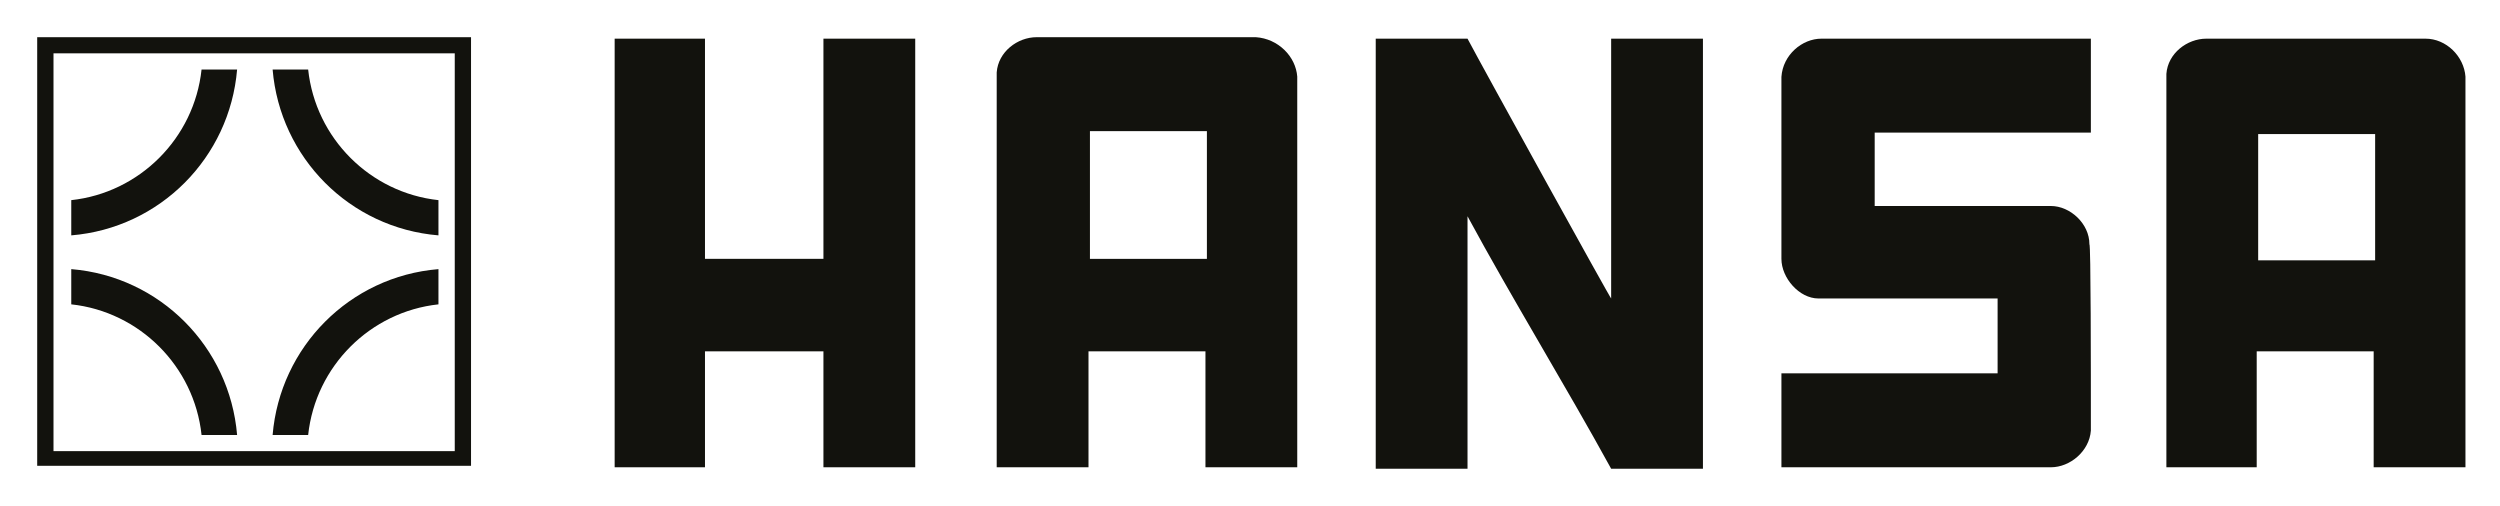 <?xml version="1.0" encoding="UTF-8"?>
<svg id="Ebene_1" data-name="Ebene 1" xmlns="http://www.w3.org/2000/svg" viewBox="0 0 952.44 192.76">
  <defs>
    <style>
      .cls-1 {
        fill: #12120d;
      }
    </style>
  </defs>
  <path class="cls-1" d="M173.25,20.32v151.55H20.38V20.32c5.64,0,147.23,0,152.87,0ZM176.63,14.17H14.17v163.29h165.28V14.17h-2.82Z"/>
  <path class="cls-1" d="M167.04,115.95c-25.95,2.8-46.82,23.49-49.64,49.77h-13.54c2.82-33.55,29.33-60.4,63.18-63.19v13.42Z"/>
  <path class="cls-1" d="M27.15,115.95c25.95,2.8,46.82,23.49,49.64,49.77h13.54c-2.82-33.55-29.33-60.4-63.18-63.19v13.42Z"/>
  <path class="cls-1" d="M167.04,76.25c-25.95-2.8-46.82-23.49-49.64-49.77h-13.54c2.82,33.55,29.33,60.4,63.18,63.19v-13.42Z"/>
  <path class="cls-1" d="M27.15,76.25c25.95-2.8,46.82-23.49,49.64-49.77h13.54c-2.82,33.55-29.33,60.4-63.18,63.19v-13.42Z"/>
  <path class="cls-1" d="M648.78,14.73v163.85h-34.97c-17.49-31.88-37.79-64.87-54.72-96.19v96.19h-34.97V14.73h34.97c6.2,11.74,54.72,99.54,54.72,98.98V14.73h34.97"/>
  <polygon class="cls-1" points="268.58 98.61 313.71 98.61 313.71 14.73 348.68 14.73 348.68 178.02 313.71 178.02 313.71 133.85 268.58 133.85 268.58 178.02 234.17 178.02 234.17 14.73 268.58 14.73 268.58 98.61"/>
  <path class="cls-1" d="M796.57,164.04c-.56,7.83-7.9,13.98-15.23,13.98h-102.66v-35.79h82.36v-28.52h-68.26c-7.33,0-14.1-7.83-14.1-15.1V29.27c.56-8.39,7.9-14.54,15.23-14.54h102.66v35.79h-82.36v27.96h67.13c7.33,0,14.67,6.71,14.67,14.54.56,0,.56,46.97.56,71.02"/>
  <path class="cls-1" d="M415.24,98.61h44.56v-48.65h-44.56v48.65ZM494.22,29.27v148.75h-34.97v-44.18h-44.56v44.18h-34.97V27.59c.56-7.83,7.9-13.42,15.23-13.42h83.49c8.46.56,15.23,7.27,15.79,15.1"/>
  <path class="cls-1" d="M860.31,99.17h44.56v-48.09h-44.56v48.09ZM939.28,29.27v148.75h-34.97v-44.18h-44.56v44.18h-34.41V28.15c.56-7.83,7.9-13.42,15.23-13.42h83.49c7.9,0,14.67,6.71,15.23,14.54"/>
</svg>